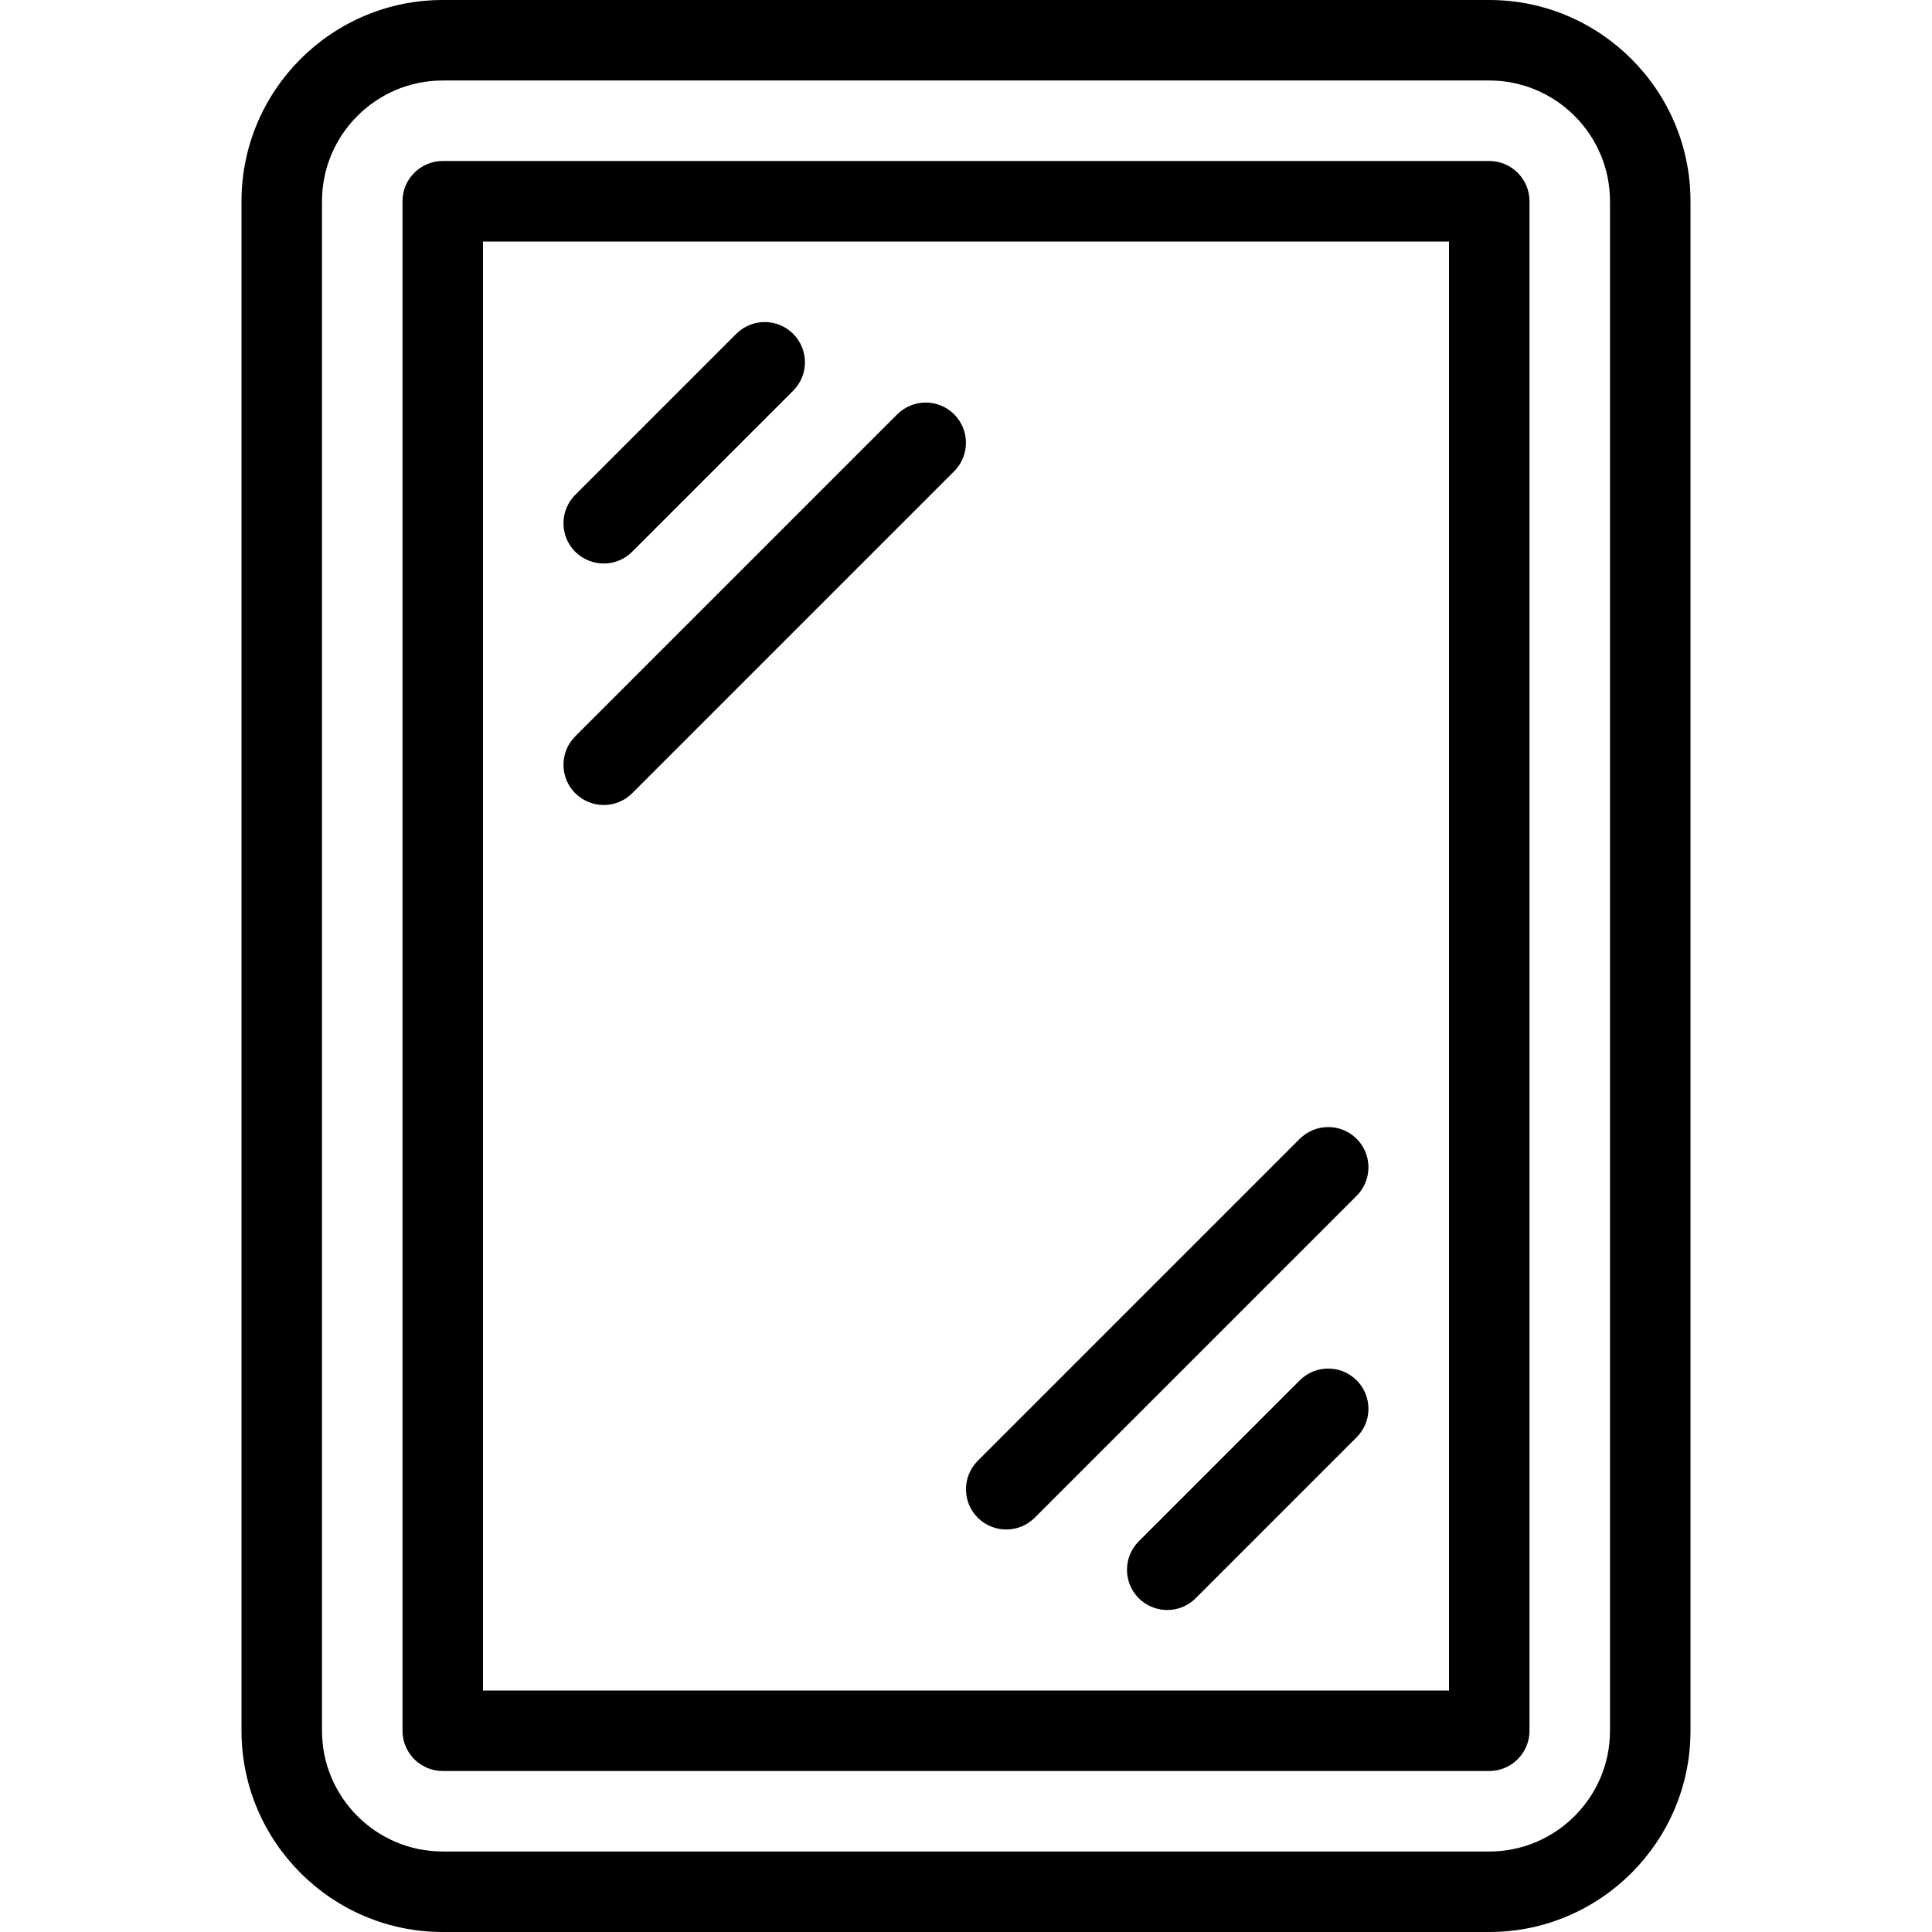 <svg xmlns="http://www.w3.org/2000/svg" xmlns:xlink="http://www.w3.org/1999/xlink" id="Layer_1" x="0px" y="0px" viewBox="0 0 512 512" style="enable-background:new 0 0 512 512;" xml:space="preserve"><g>	<g>		<path d="M394.667,0H117.333C87.936,0,64,23.936,64,53.333v405.333C64,488.064,87.936,512,117.333,512h277.333   C424.064,512,448,488.064,448,458.667V53.333C448,23.936,424.064,0,394.667,0z M426.667,458.667c0,17.643-14.357,32-32,32H117.333   c-17.643,0-32-14.357-32-32V53.333c0-17.643,14.357-32,32-32h277.333c17.643,0,32,14.357,32,32V458.667z"></path>	</g></g><g>	<g>		<path d="M394.667,42.667H117.333c-5.888,0-10.667,4.779-10.667,10.667v405.333c0,5.888,4.779,10.667,10.667,10.667h277.333   c5.888,0,10.667-4.779,10.667-10.667V53.333C405.333,47.445,400.555,42.667,394.667,42.667z M384,448H128V64h256V448z"></path>	</g></g><g>	<g>		<path d="M359.531,365.803c-4.16-4.16-10.923-4.16-15.083,0l-42.667,42.667c-4.16,4.16-4.16,10.923,0,15.083   c2.091,2.069,4.821,3.115,7.552,3.115c2.731,0,5.461-1.045,7.531-3.115l42.667-42.667   C363.691,376.725,363.691,369.963,359.531,365.803z"></path>	</g></g><g>	<g>		<path d="M359.531,301.803c-4.16-4.16-10.923-4.16-15.083,0l-85.333,85.333c-4.16,4.16-4.16,10.923,0,15.083   c2.091,2.069,4.821,3.115,7.552,3.115c2.731,0,5.461-1.045,7.531-3.115l85.333-85.333   C363.691,312.725,363.691,305.963,359.531,301.803z"></path>	</g></g><g>	<g>		<path d="M210.197,88.469c-4.16-4.16-10.923-4.16-15.083,0l-42.667,42.667c-4.16,4.16-4.16,10.923,0,15.083   c2.091,2.069,4.821,3.115,7.552,3.115s5.461-1.045,7.531-3.115l42.667-42.667C214.357,99.392,214.357,92.629,210.197,88.469z"></path>	</g></g><g>	<g>		<path d="M252.864,109.803c-4.16-4.16-10.923-4.16-15.083,0l-85.333,85.333c-4.16,4.16-4.16,10.923,0,15.083   c2.091,2.069,4.821,3.115,7.552,3.115s5.461-1.045,7.531-3.115l85.333-85.333C257.024,120.725,257.024,113.963,252.864,109.803z"></path>	</g></g><g></g><g></g><g></g><g></g><g></g><g></g><g></g><g></g><g></g><g></g><g></g><g></g><g></g><g></g><g></g></svg>